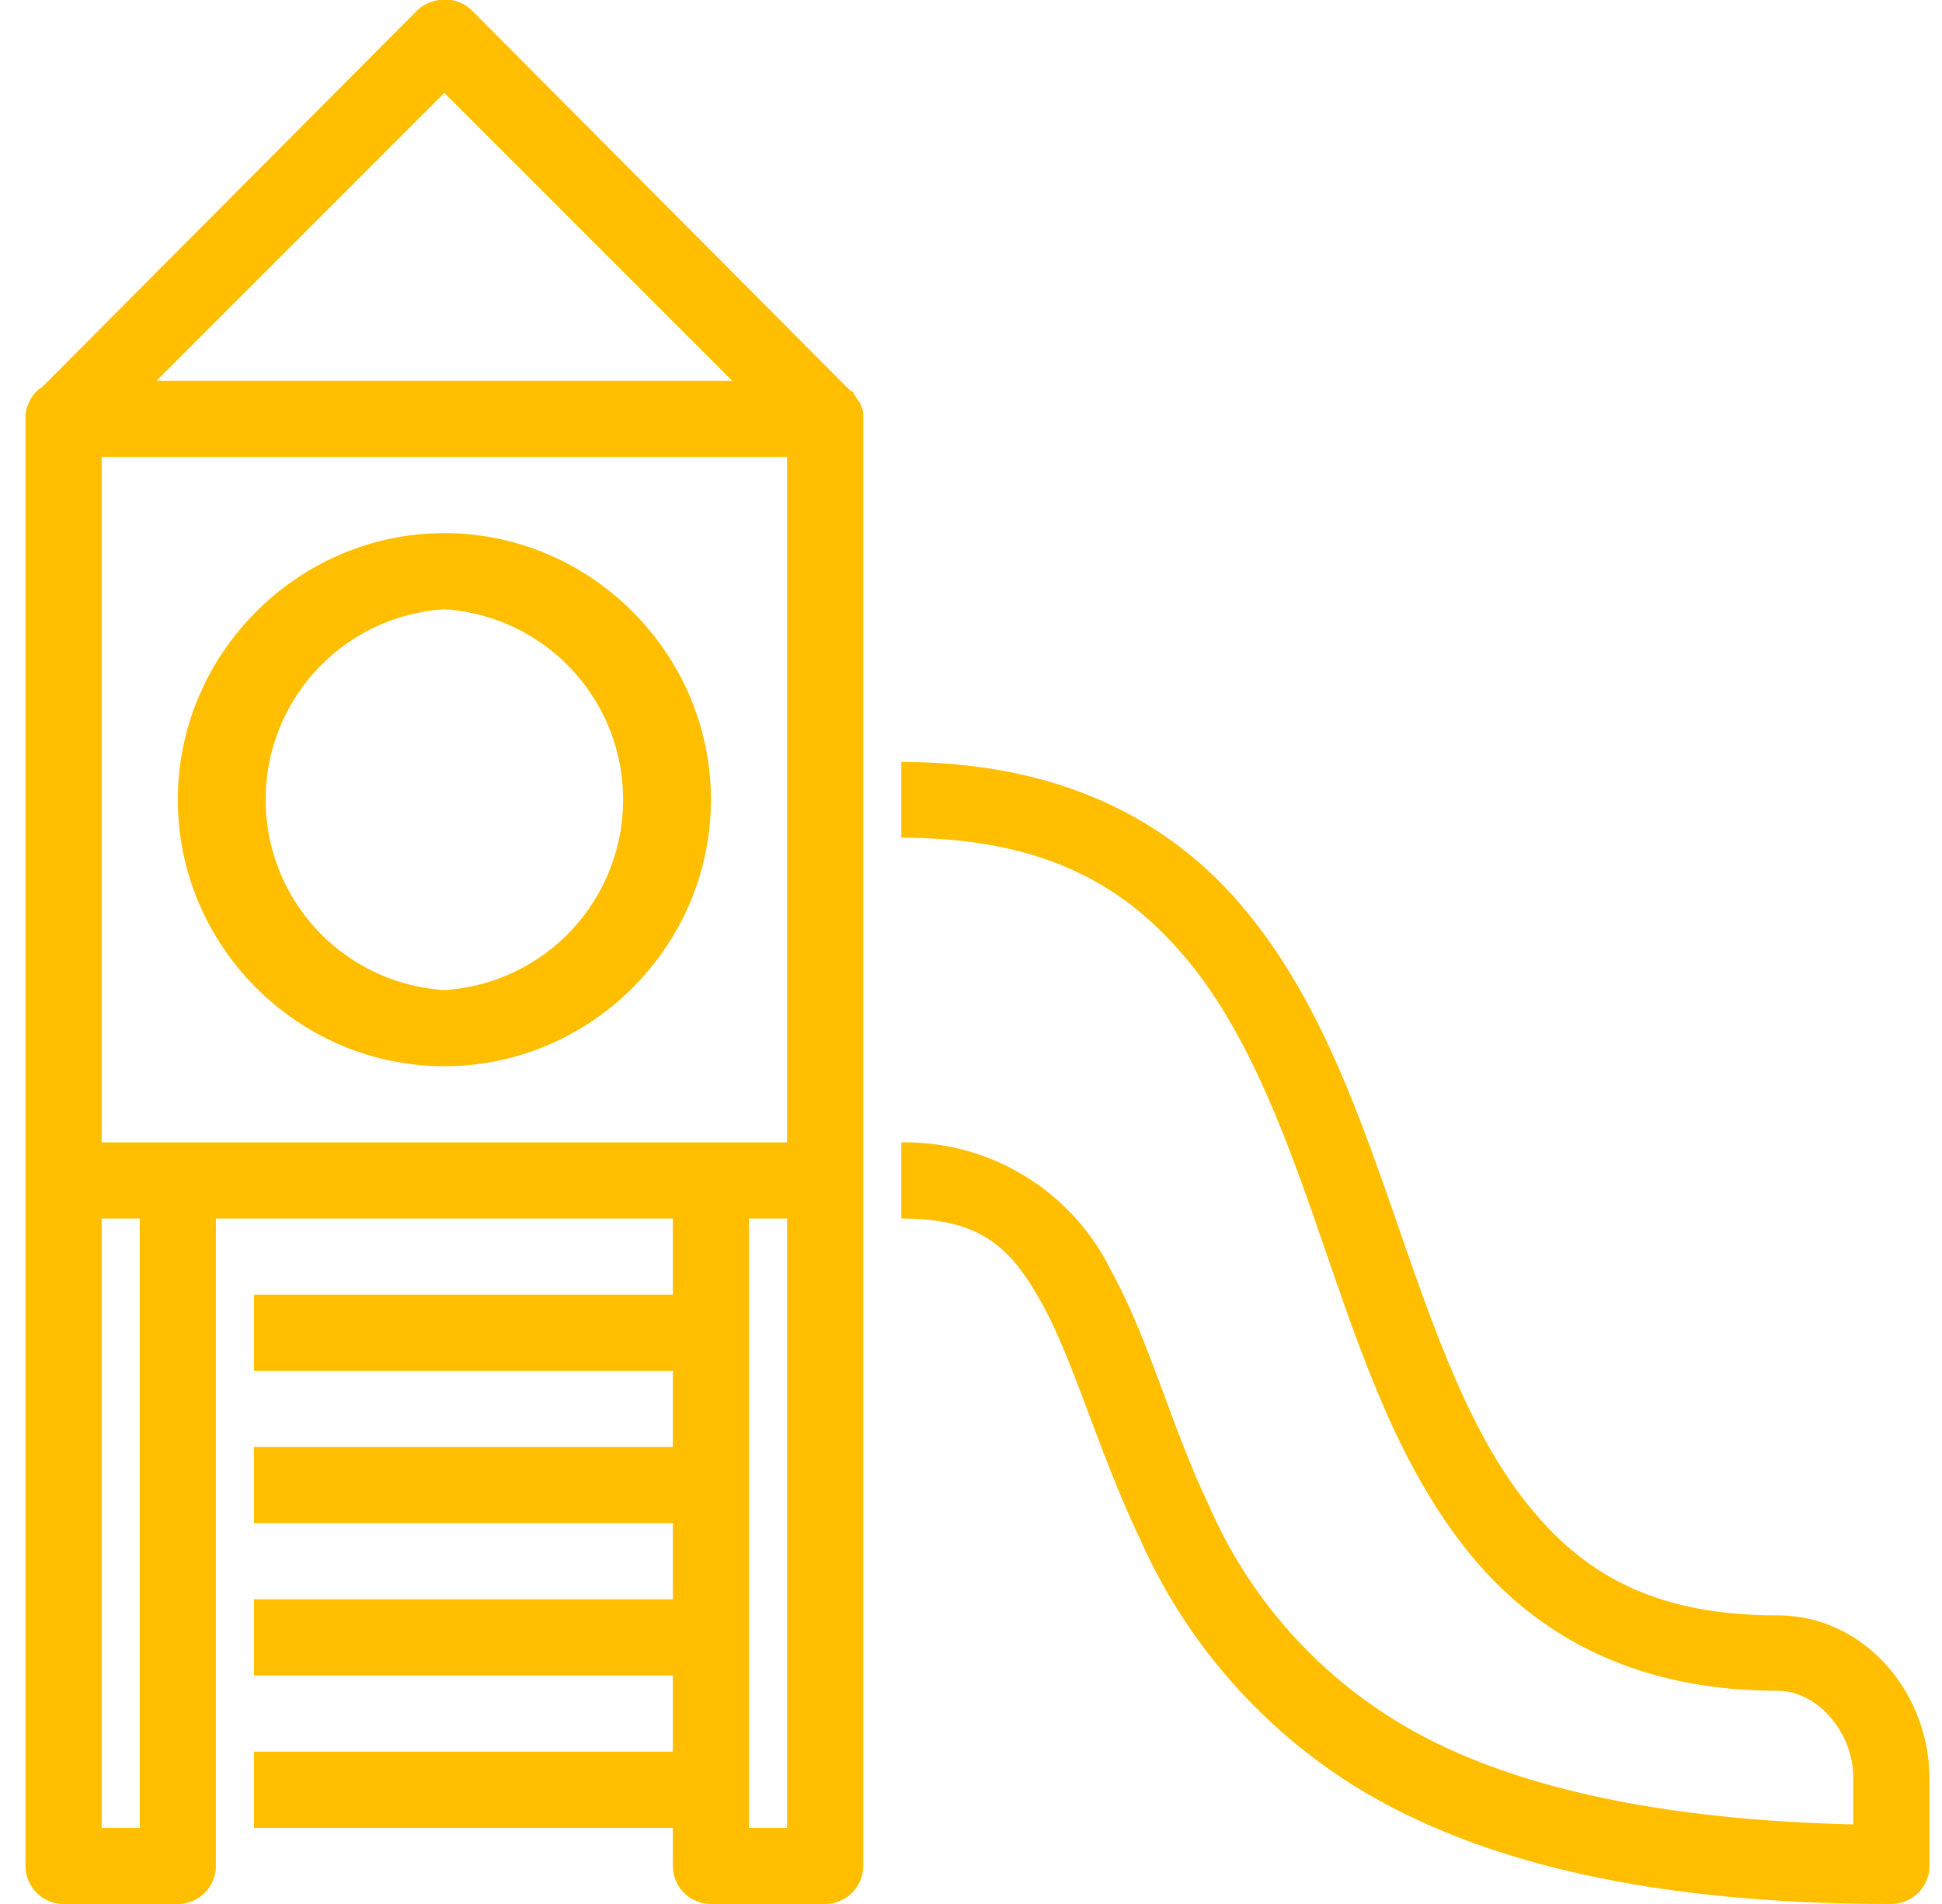 <svg xmlns="http://www.w3.org/2000/svg" width="51" height="50" viewBox="0 0 51 50">
    <path fill="#FFBF00" d="M11.54 0a1 1 0 0 0-.59.28l-9.84 9.88a.95.95 0 0 0-.22.19l-.06.09a.98.98 0 0 0-.16.47V49a1 1 0 0 0 1 1h3a1 1 0 0 0 1-1V32h12v2h-11v2h11v2h-11v2h11v2h-11v2h11v2h-11v2h11v1a1 1 0 0 0 1 1h3a1 1 0 0 0 1-1V10.85c0-.05-.02-.1-.03-.13l-.06-.16c-.02 0-.02-.02-.04-.03a1.2 1.2 0 0 0-.12-.18v-.04l-.03-.03h-.03a.46.46 0 0 0-.07-.06L12.4.28a1 1 0 0 0-.85-.28Zm.13 2.44L19.23 10H4.11l7.56-7.56Zm-9 9.56h18v18h-18V12Zm9 2c-3.84 0-7 3.16-7 7 0 3.85 3.16 7 7 7s7-3.15 7-7c0-3.84-3.16-7-7-7Zm0 2a5.01 5.01 0 0 1 0 10 5.01 5.01 0 0 1 0-10Zm12 4v2c3.74 0 5.87 1.25 7.47 3.16 1.6 1.9 2.6 4.58 3.56 7.37.97 2.8 1.91 5.68 3.66 7.97 1.74 2.3 4.4 3.9 8.31 3.9 1.07 0 2 1.1 2 2.29v1.22c-5.52-.13-9.32-1.13-11.81-2.6a12.46 12.46 0 0 1-5.1-5.75c-1.02-2.14-1.57-4.36-2.59-6.21a6.02 6.02 0 0 0-5.5-3.35v2c2.12 0 2.89.77 3.72 2.28.83 1.52 1.44 3.8 2.56 6.16a14.64 14.64 0 0 0 5.88 6.62c3.05 1.8 7.42 2.94 13.84 2.94a1 1 0 0 0 1-1v-2.3c0-2.21-1.67-4.28-4-4.28-3.4 0-5.27-1.22-6.72-3.13-1.45-1.9-2.37-4.6-3.34-7.4-.98-2.81-2.02-5.74-3.94-8.03-1.92-2.3-4.79-3.85-9-3.85Zm-21 12h1v16h-1V32Zm17 0h1v16h-1V32Z"/>
</svg>
